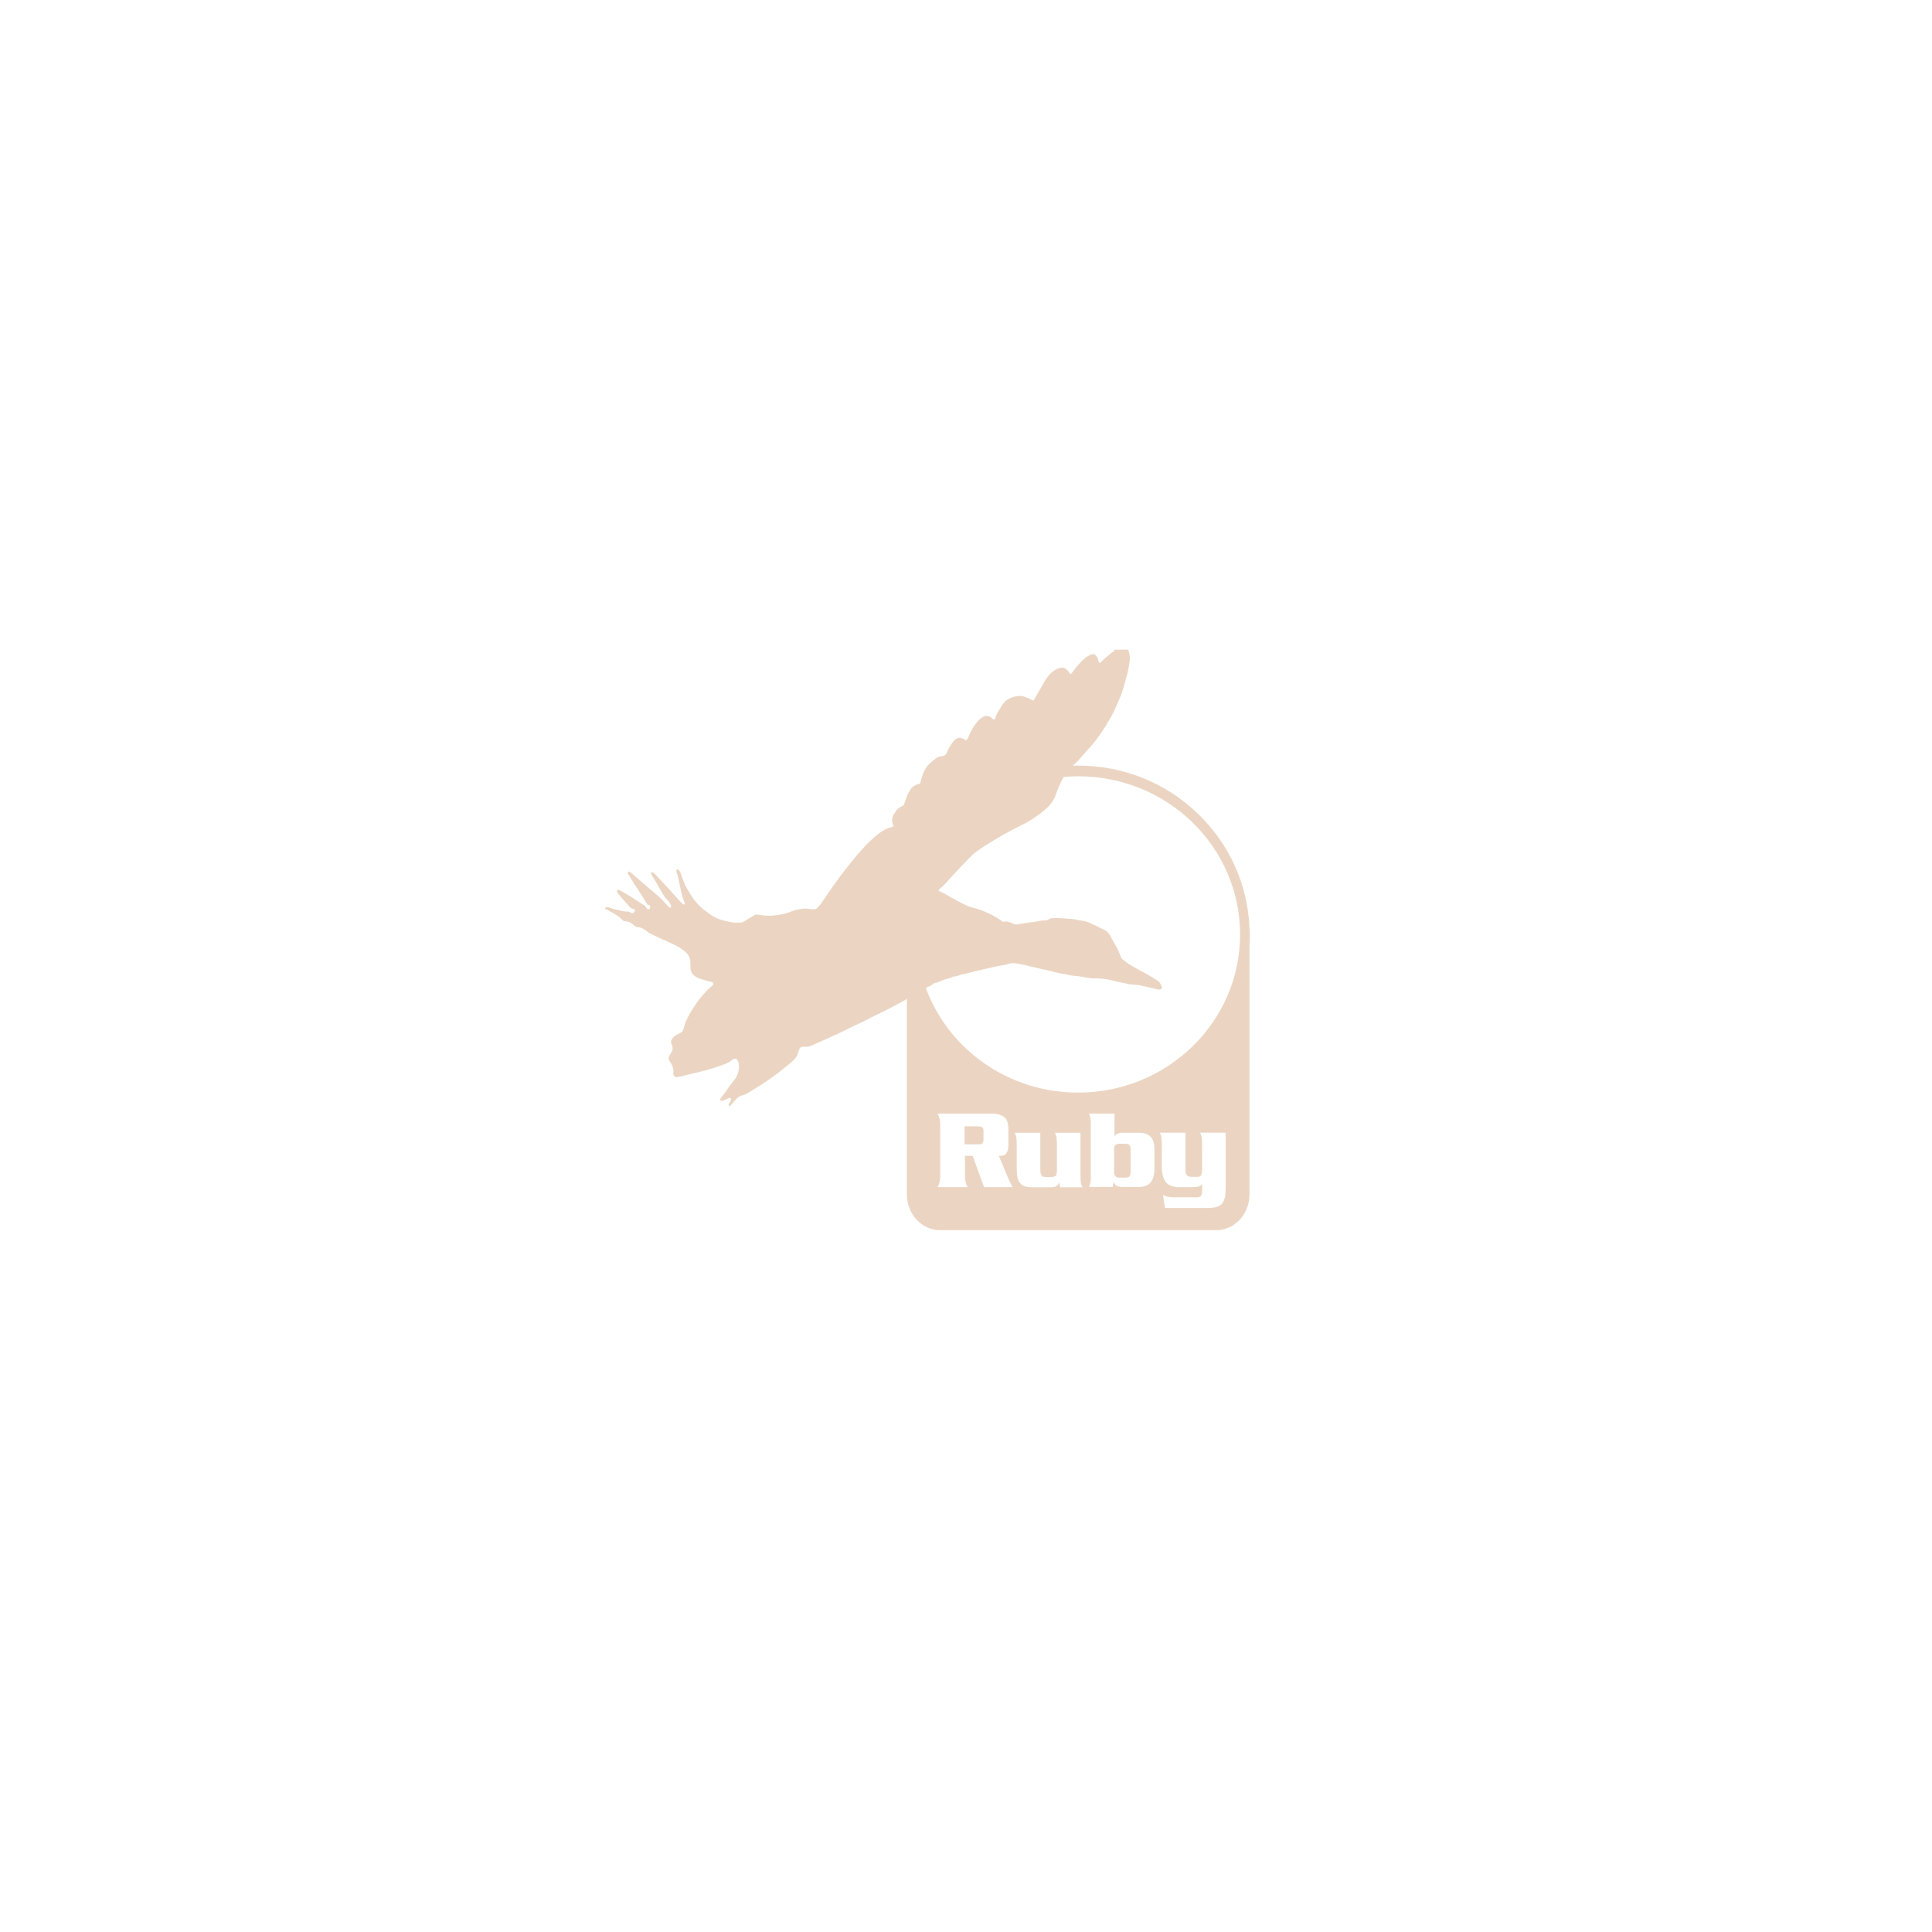 <?xml version="1.0" encoding="UTF-8"?> <svg xmlns="http://www.w3.org/2000/svg" id="Capa_1" viewBox="0 0 150 150"><defs><style>.cls-1{fill:#ebd5c2;stroke-width:0px;}</style></defs><path class="cls-1" d="m87.37,88.8h-.45c-.28,0-.42.13-.42.39v1.83c0,.27.14.41.42.41h.45c.15,0,.26-.03.32-.1.06-.07.09-.19.09-.36v-1.71c0-.17-.03-.29-.09-.36-.06-.07-.17-.1-.32-.1m-11.15-1.3c-.06-.03-.16-.05-.31-.05h-1.02v1.4h1.08c.17,0,.27-.03.32-.1.05-.07.07-.2.07-.4v-.37c0-.16,0-.27-.02-.34-.02-.06-.06-.11-.12-.15m-29.18-16.86s-.05-.08-.07-.11c.1-.13.22-.09.33-.06.09.02.18.07.28.1.28.07.56.13.83.19.07.01.13.02.2.02.13,0,.26,0,.38.1.08.06.16.04.23-.04.07-.07.1-.15.04-.24-.1-.03-.2-.04-.28-.09-.08-.05-.14-.13-.2-.21-.26-.29-.51-.58-.76-.88-.06-.07-.09-.15-.14-.22.1-.13.14-.14.24-.07.27.16.55.31.82.48.31.19.61.39.91.59.04.02.07.05.11.07.09.03.15.09.19.17,0,.02.02.03.03.05.08.12.15.15.23.1.08-.05.09-.13.04-.29-.06-.02-.12-.04-.19-.06-.18-.28-.34-.57-.52-.84-.18-.29-.37-.57-.56-.85-.04-.06-.07-.13-.1-.19-.09-.15-.19-.3-.29-.45-.06-.09-.05-.09-.01-.23.09-.01.16.04.23.1.13.12.26.24.4.35.33.29.67.58,1.01.87.32.27.64.54.95.83.17.16.32.35.48.53.04.05.09.09.14.14.05-.03.09-.06.12-.08,0-.03,0-.05,0-.06-.08-.22-.2-.4-.36-.55-.12-.12-.22-.27-.31-.42-.16-.27-.31-.55-.47-.82-.14-.23-.27-.46-.41-.7,0-.02-.01-.04-.02-.06.03-.1.09-.11.16-.06.07.05.13.1.19.16.39.42.78.84,1.17,1.26.25.28.5.56.75.84.07.08.15.14.23.2.03.02.07.02.13.04,0-.07,0-.13-.02-.17-.2-.44-.28-.91-.38-1.38-.06-.24-.1-.49-.16-.74-.01-.07-.05-.13-.07-.19-.04-.1-.05-.2.04-.28.15.04.2.18.26.31.11.28.2.57.32.85.08.19.2.37.3.56.07.12.15.23.22.35.28.44.62.82,1.02,1.12.19.14.38.29.58.42.13.09.27.14.41.21.08.04.17.08.25.1.31.08.62.17.94.22.2.03.41,0,.62.01.1,0,.19-.03.27-.09.27-.17.54-.34.81-.49.09-.05.21-.05.32-.03.7.13,1.38.09,2.07-.1.18-.05.36-.11.54-.18.31-.14.65-.16.98-.2.09-.02.19.02.29.03.15.02.3.03.45.03.06,0,.13-.03.18-.07.12-.11.23-.22.32-.35.34-.48.66-.98,1-1.46.34-.48.7-.95,1.07-1.42.35-.44.71-.89,1.08-1.3.35-.39.72-.77,1.12-1.1.27-.23.55-.42.86-.57.09-.05.2-.06.3-.09.06-.02.12-.04.2-.07-.02-.09-.04-.17-.06-.25-.07-.25-.03-.48.1-.7.13-.22.27-.42.48-.55.09-.05.19-.09.28-.15.05-.14.12-.29.16-.44.07-.26.19-.48.32-.71.09-.16.2-.28.36-.36.13-.07.25-.17.42-.14.05-.18.1-.35.15-.52.12-.41.3-.77.59-1.05.15-.14.31-.26.46-.39.17-.14.37-.19.56-.21.18-.02.27-.13.34-.29.14-.33.31-.63.54-.89.15-.15.31-.28.52-.23.08.02.16.05.24.08.07.03.13.07.2.11.06-.08.11-.13.14-.2.12-.25.22-.51.36-.74.21-.35.45-.69.81-.88.24-.13.46-.09.66.08.03.02.05.06.08.08.09.07.19.04.21-.08.1-.38.34-.67.53-.99.24-.39.59-.58.98-.67.27-.07.55-.07.82.04.16.07.33.1.47.22.04.04.11.03.18.04.04-.07.08-.14.11-.2.25-.43.49-.86.74-1.29.21-.35.45-.66.79-.86.15-.09.33-.17.5-.19.21-.03.4.08.54.28.06.08.09.18.21.21.03-.04.07-.08.1-.12.26-.37.55-.71.87-1.01.17-.16.36-.28.56-.37.21-.1.38-.06.54.26.05.11.07.24.1.35.07.05.12.01.16-.03.25-.29.56-.5.84-.74.04-.04.1-.05.14-.09.04-.04.06-.09.1-.14h1.05c.01.07.01.15.04.22.08.23.09.47.05.7-.06.39-.11.78-.23,1.16-.13.41-.21.84-.36,1.24-.15.42-.34.83-.52,1.24-.19.45-.44.86-.69,1.27-.32.53-.67,1.04-1.06,1.5-.37.43-.75.85-1.13,1.28-.06.06-.12.12-.18.18-.08.07-.16.14-.23.22.13,0,.27-.01.4-.01,3.54,0,6.87,1.35,9.38,3.81,2.4,2.35,3.78,5.44,3.93,8.75h0c0,.07.04.6,0,1.42v19.31c0,1.53-1.15,2.78-2.57,2.78h-21.46c-1.42,0-2.57-1.25-2.57-2.78v-15.19c-.05.04-.11.08-.16.12-.12.06-.24.13-.37.2-.11.06-.23.12-.34.18-.27.14-.53.28-.8.42-.27.13-.54.26-.81.39-.19.09-.37.19-.56.29-.13.06-.25.13-.38.19-.29.14-.58.27-.87.41-.3.14-.6.29-.89.44-.12.06-.24.12-.37.17-.32.14-.64.28-.96.43-.31.14-.63.28-.94.42-.13.06-.26.07-.39.07-.07,0-.15,0-.22,0-.17,0-.25.06-.31.25-.03.09-.08.19-.1.28-.07.26-.23.43-.41.59-.3.27-.62.52-.94.77-.34.26-.68.52-1.03.76-.31.21-.63.41-.94.6-.24.15-.47.3-.72.43-.07.04-.15.06-.22.08-.21.05-.4.15-.55.33-.13.15-.25.3-.38.44-.04.04-.08.07-.12.1-.09-.1-.06-.18,0-.26.12-.18.12-.2.12-.39-.05,0-.09,0-.13,0-.17.07-.34.15-.51.21-.05.02-.11,0-.17,0-.04-.13.01-.21.07-.27.2-.21.35-.47.52-.71.14-.2.3-.4.45-.59.28-.34.41-.73.39-1.19,0-.08-.02-.16-.04-.24-.08-.26-.28-.34-.47-.18-.28.25-.62.35-.95.47-.33.12-.67.22-1.01.32-.29.08-.58.15-.87.22-.42.1-.84.2-1.26.3-.07.02-.14.04-.21.04-.17,0-.31-.12-.28-.32.04-.36-.1-.63-.27-.9-.13-.21-.13-.28,0-.5.03-.05.05-.11.09-.16.16-.22.15-.45.04-.69-.06-.13-.06-.25.03-.38.11-.17.25-.29.42-.37.11-.04.21-.1.31-.16.04-.03.09-.08.11-.13.04-.09.08-.19.1-.28.07-.32.22-.61.36-.89.16-.31.36-.58.54-.87.32-.5.71-.91,1.11-1.31.05-.04.1-.08.15-.11.12-.09.13-.14.06-.3-.17-.04-.34-.08-.51-.13-.23-.07-.46-.12-.68-.23-.31-.15-.55-.4-.54-.85,0-.06,0-.12,0-.18.03-.45-.14-.78-.46-1.03-.25-.2-.52-.37-.81-.5-.16-.07-.32-.16-.48-.23-.22-.1-.44-.19-.66-.29-.26-.12-.51-.24-.76-.37-.11-.06-.2-.16-.3-.22-.19-.12-.38-.24-.61-.24-.1,0-.18-.05-.26-.12-.2-.19-.41-.33-.68-.34-.11,0-.23-.05-.31-.15-.25-.28-.57-.44-.88-.6-.11-.06-.21-.12-.32-.19m31.55,21.58c-.13-.22-.26-.48-.38-.78l-.69-1.65s.05,0,.07,0c.02,0,.03,0,.05,0,.23,0,.39-.07.48-.22.1-.15.14-.36.14-.65v-1.22c0-.47-.12-.78-.35-.94-.23-.17-.56-.25-.99-.25h-4.16c.14.23.21.51.21.85v4.01c0,.33-.07.62-.21.85h2.34c-.14-.23-.21-.51-.21-.85v-1.58h.6l.88,2.43h2.22Zm5.42,0c-.07-.14-.12-.27-.13-.38-.01-.15-.02-.38-.02-.68v-3.16h-1.98c.07.14.11.27.12.38.02.2.03.43.03.69v1.85c0,.2-.03.34-.09.41-.06.07-.18.1-.36.1h-.44c-.17,0-.27-.05-.32-.14-.05-.09-.08-.23-.08-.43v-2.86h-1.98c.06.12.1.25.12.38.02.15.03.38.03.69v1.7c0,.36.03.64.1.85.07.21.19.36.36.46.17.1.42.15.74.15h1.41c.19,0,.33-.02.44-.07s.19-.15.25-.32l.08.39h1.73Zm5.59-2.99c0-.82-.4-1.23-1.19-1.23h-1.33c-.28,0-.47.1-.58.29v-1.78h-1.98c.1.19.14.44.14.75,0,.05,0,.1,0,.14,0,.05,0,.1,0,.17v3.59c0,.07,0,.13,0,.16,0,.04,0,.09,0,.14,0,.31-.05.57-.14.75h1.84l.07-.39c.04.1.1.18.17.24.07.06.16.1.25.12s.19.03.3.03h1.19c.43,0,.74-.11.95-.34.21-.23.31-.58.31-1.07v-1.59Zm5.53,3.24v-4.48h-1.98c.07.15.11.3.13.46.02.16.02.36.02.6v1.74c0,.21-.03.37-.06.47-.04.1-.13.16-.27.16h-.47c-.14,0-.24-.02-.32-.07-.07-.05-.12-.12-.14-.21-.02-.09-.03-.22-.03-.38v-2.77h-1.99c.07.14.11.26.12.38.02.15.03.38.03.69v1.46c0,.59.1,1.02.3,1.29.2.27.56.41,1.07.41h1.06c.17,0,.31-.02.43-.05.12-.03.21-.11.27-.22v.49c0,.14,0,.25-.03.33-.02.08-.06.14-.12.18-.06.04-.15.06-.27.06h-1.72c-.19,0-.35-.01-.49-.04-.14-.02-.28-.07-.4-.15l.14,1.02h3.04c.29,0,.53-.01.72-.03.19-.02.36-.08.5-.16.14-.09.26-.22.33-.41.08-.19.12-.44.12-.76m-23.28-15.76c1.73,4.76,6.38,8.16,11.84,8.16,6.94,0,12.57-5.5,12.57-12.28s-5.63-12.28-12.57-12.28c-.38,0-.75.02-1.11.05-.3.48-.51,1.01-.69,1.56-.02.04-.04.08-.06.12-.14.26-.32.5-.53.7-.2.18-.4.35-.61.51-.27.2-.56.38-.84.56-.25.15-.51.27-.77.4-.29.15-.59.31-.88.46-.25.14-.5.27-.74.42-.34.2-.68.41-1.02.63-.24.15-.48.31-.71.48-.17.13-.34.29-.49.45-.43.44-.85.89-1.27,1.34-.34.35-.63.76-1.02,1.05-.04.03-.06.09-.11.15.06.03.09.05.13.07.16.07.31.15.46.23.15.08.3.18.45.26.31.17.62.33.93.49.16.08.32.15.49.21.26.08.53.15.79.23.02,0,.03.01.05.02.21.09.43.17.64.27.15.07.3.15.44.23.19.11.37.24.55.36.08.06.17.07.26.03.03-.01.07-.02.09-.02.16.05.32.08.45.16.18.1.35.1.53.06.22-.04.44-.08.66-.11.17-.03.34-.03.5-.06.3-.05.6-.13.92-.13.06,0,.13-.02.18-.05.18-.12.37-.12.56-.12.16,0,.31,0,.47.01.32.02.65.05.97.08.13.01.26.06.39.08.36.03.72.11,1.04.31.05.03.1.04.16.06.05.02.1.04.15.06.17.09.34.19.51.26.27.11.47.3.61.58.02.05.05.1.07.14.26.47.55.92.72,1.46.02.05.05.1.09.13.18.14.35.29.54.41.23.15.47.27.71.41.12.07.24.13.36.19.16.09.32.18.48.27.23.14.46.27.68.42.16.1.24.29.32.46.01.03,0,.08,0,.13-.15.1-.19.11-.36.07-.24-.05-.49-.11-.73-.17-.21-.05-.43-.09-.64-.14-.1-.02-.2-.03-.31-.04-.17-.02-.35-.02-.52-.05-.21-.04-.43-.09-.64-.14-.05-.01-.11-.02-.16-.03-.18-.04-.37-.09-.55-.13-.47-.12-.94-.16-1.42-.15-.23,0-.47-.06-.7-.09-.14-.02-.27-.05-.41-.07-.33-.04-.66-.04-.99-.15-.08-.03-.17-.03-.25-.04-.12-.02-.24-.04-.36-.07-.35-.08-.71-.17-1.06-.26-.02,0-.04,0-.05,0-.34-.08-.67-.16-1.01-.24,0,0-.01,0-.02,0-.15-.04-.29-.08-.44-.11-.15-.03-.31-.06-.46-.09-.32-.06-.63-.1-.95.03-.07.03-.15.04-.23.05-.16.03-.32.06-.48.09-.17.03-.33.07-.5.11-.12.02-.24.05-.36.08-.13.03-.25.06-.37.09-.14.03-.27.05-.41.09-.32.08-.64.16-.95.24-.05.01-.11,0-.16.02-.09.02-.18.06-.27.09-.1.03-.19.07-.29.09-.05.01-.12-.01-.16.01-.2.13-.42.14-.63.21-.21.07-.42.17-.63.25-.04.02-.1.01-.14.03-.06.02-.14.04-.18.09-.01.02-.02.03-.04.05-.17.08-.34.17-.51.26"></path></svg> 